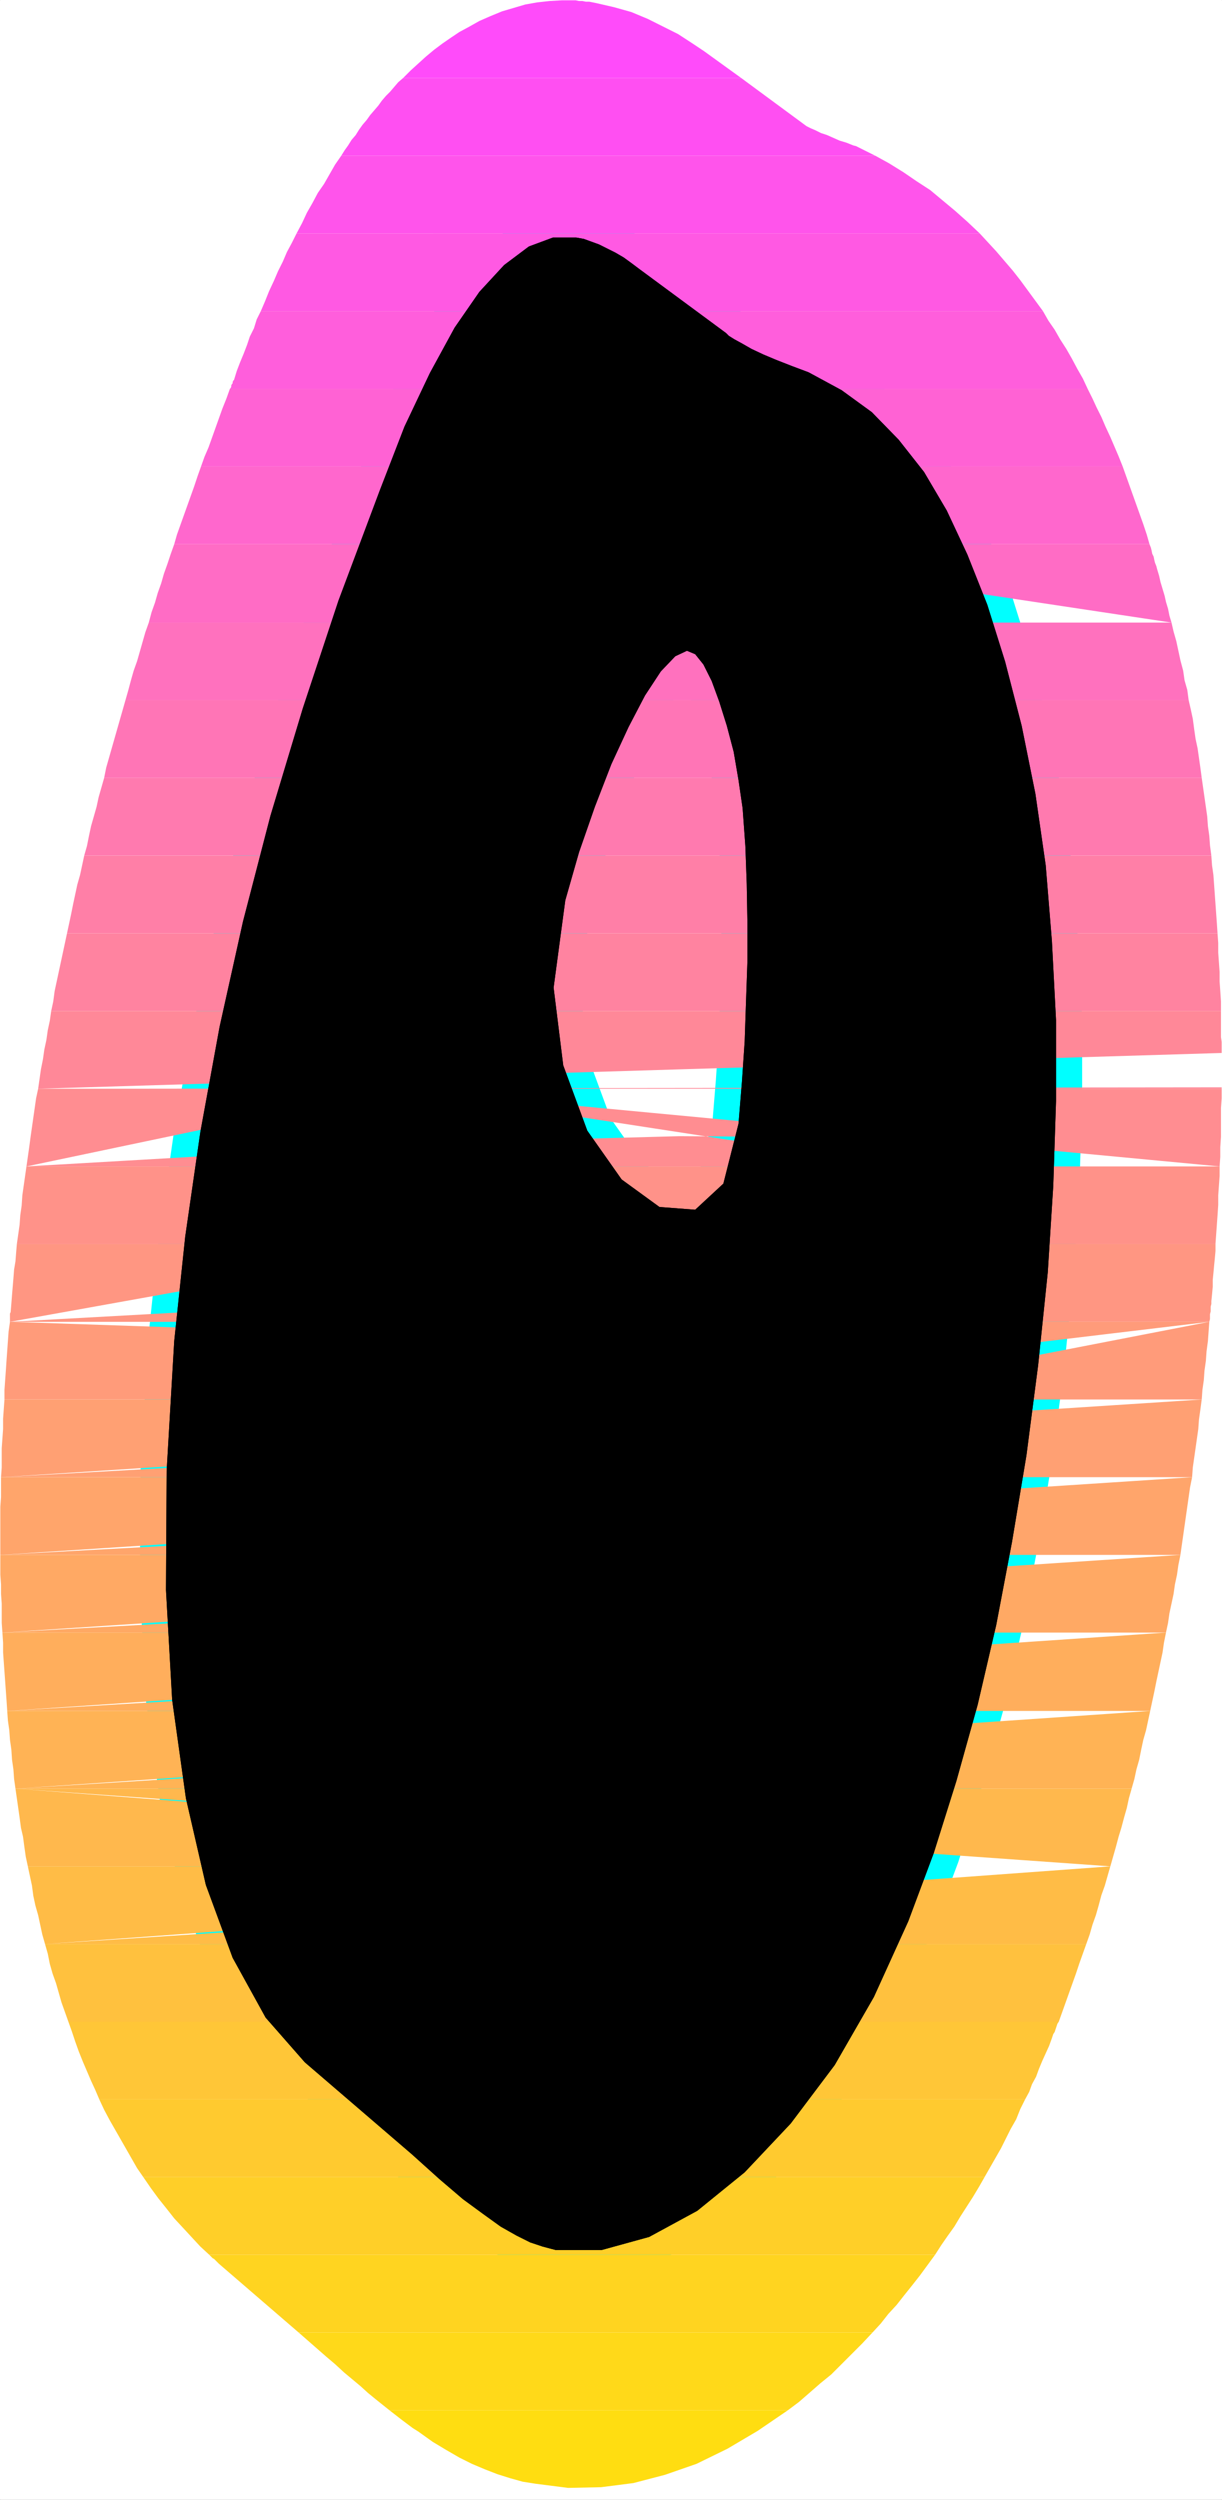 <?xml version="1.0" encoding="UTF-8" standalone="no"?>
<svg
   version="1.0"
   width="76.027mm"
   height="155.455mm"
   id="svg36"
   sodipodi:docname="Sunrise Condensed O 2.wmf"
   xmlns:inkscape="http://www.inkscape.org/namespaces/inkscape"
   xmlns:sodipodi="http://sodipodi.sourceforge.net/DTD/sodipodi-0.dtd"
   xmlns="http://www.w3.org/2000/svg"
   xmlns:svg="http://www.w3.org/2000/svg">
  <rect width="100%" height="100%" fill="#333333" stroke="none"/>
  <sodipodi:namedview
     id="namedview36"
     pagecolor="#ffffff"
     bordercolor="#000000"
     borderopacity="0.25"
     inkscape:showpageshadow="2"
     inkscape:pageopacity="0.0"
     inkscape:pagecheckerboard="0"
     inkscape:deskcolor="#d1d1d1"
     inkscape:document-units="mm" />
  <defs
     id="defs1">
    <pattern
       id="WMFhbasepattern"
       patternUnits="userSpaceOnUse"
       width="6"
       height="6"
       x="0"
       y="0" />
  </defs>
  <path
     style="fill:#ffffff;fill-opacity:1;fill-rule:evenodd;stroke:#ffffff;stroke-width:0.162px;stroke-linecap:round;stroke-linejoin:round;stroke-miterlimit:4;stroke-dasharray:none;stroke-opacity:1"
     d="M 0.081,0.081 V 587.465 H 287.266 V 0.081 v 0 z"
     id="path1" />
  <path
     style="fill:#000000;fill-opacity:1;fill-rule:evenodd;stroke:#00ffff;stroke-width:12.283px;stroke-linecap:round;stroke-linejoin:round;stroke-miterlimit:4;stroke-dasharray:none;stroke-opacity:1"
     d="m 96.887,506.346 6.465,5.817 5.495,4.686 4.848,3.555 4.04,2.909 3.717,2.101 3.232,1.616 2.909,0.97 3.071,0.808 h 10.828 l 11.151,-3.07 11.313,-6.14 11.151,-9.049 10.828,-11.473 10.343,-13.735 9.212,-15.998 8.081,-17.775 5.98,-15.998 5.333,-16.967 5.01,-17.937 4.364,-18.745 3.717,-19.553 3.394,-20.36 2.747,-21.168 2.263,-21.815 1.293,-20.36 0.646,-19.876 v -19.068 l -0.97,-18.583 -1.455,-17.775 -2.424,-16.805 -3.232,-15.998 -3.879,-15.028 -4.202,-13.412 -4.687,-11.796 -4.848,-10.342 -5.333,-9.049 -5.98,-7.595 -6.303,-6.464 -7.111,-5.171 -7.757,-4.201 -3.879,-1.454 -3.717,-1.454 -3.071,-1.293 -2.747,-1.293 -2.263,-1.293 -1.778,-0.97 -1.293,-0.808 -0.646,-0.646 -20.363,-15.028 -1.939,-1.454 -1.778,-1.293 -1.939,-1.131 -1.939,-0.97 -1.939,-0.97 -1.778,-0.646 -1.778,-0.646 -1.778,-0.323 h -5.495 l -5.656,2.101 -5.818,4.363 -5.818,6.302 -5.818,8.403 -5.818,10.665 -5.98,12.604 -5.818,15.028 -9.697,25.855 -8.404,25.37 -7.596,25.208 -6.465,24.885 -5.495,24.723 -4.525,24.723 -3.555,24.562 -2.586,24.562 -1.778,30.379 -0.162,28.117 1.455,25.855 3.232,23.108 4.687,20.36 6.303,17.129 7.757,14.058 9.212,10.503 z M 161.532,152.946 l 1.939,0.808 1.939,2.424 1.939,3.878 1.778,4.848 1.778,5.656 1.616,6.14 1.131,6.625 0.97,6.625 0.646,8.888 0.323,8.888 0.162,9.049 v 9.211 l -0.323,9.211 -0.323,9.534 -0.646,9.534 -0.808,9.857 -3.555,14.058 -6.626,6.14 -8.404,-0.646 -8.889,-6.464 -8.081,-11.473 -5.656,-15.351 -2.263,-18.26 2.747,-20.522 3.232,-11.311 3.717,-10.665 3.879,-10.019 4.04,-8.726 3.879,-7.433 3.717,-5.656 3.394,-3.555 z"
     id="path2" />
  <path
     style="fill:#ff4bfa;fill-opacity:1;fill-rule:evenodd;stroke:none"
     d="m 94.786,18.341 h 79.513 l -5.818,-4.201 -2.909,-2.101 -2.909,-1.939 -3.232,-2.101 -3.555,-1.778 -3.555,-1.778 -3.879,-1.616 -4.04,-1.131 -4.202,-0.97 -0.808,-0.162 -0.808,-0.162 h -0.808 l -0.808,-0.162 h -0.808 l -0.808,-0.162 h -0.808 -0.808 -1.616 l -2.909,0.162 -2.909,0.323 -2.747,0.485 -2.747,0.808 -2.747,0.808 -2.747,1.131 -2.586,1.131 -2.586,1.454 -2.101,1.131 -1.939,1.293 -2.101,1.454 -1.939,1.454 -1.939,1.616 -1.778,1.616 -1.778,1.616 z"
     id="path3" />
  <path
     style="fill:#ff4ff2;fill-opacity:1;fill-rule:evenodd;stroke:none"
     d="M 80.241,36.6 H 205.814 l -0.646,-0.323 -0.646,-0.323 -0.646,-0.323 -0.646,-0.323 -0.646,-0.323 -0.646,-0.323 -0.646,-0.323 -0.646,-0.162 -1.616,-0.646 -1.616,-0.485 -1.455,-0.646 -1.455,-0.646 -1.455,-0.485 -1.293,-0.646 -1.131,-0.485 -0.97,-0.485 -15.353,-11.311 H 94.786 l -1.131,0.97 -0.97,1.131 -0.97,1.131 -0.97,0.97 -0.97,1.131 -0.808,1.131 -0.97,1.131 -0.97,1.131 -0.808,1.131 -0.97,1.131 -0.808,1.131 -0.808,1.293 -0.97,1.131 -0.808,1.293 -0.808,1.131 z"
     id="path4" />
  <path
     style="fill:#ff54eb;fill-opacity:1;fill-rule:evenodd;stroke:none"
     d="M 69.736,54.86 H 230.379 l -2.909,-2.747 -2.909,-2.585 -2.909,-2.424 -2.909,-2.424 -3.232,-2.101 -3.071,-2.101 -3.394,-2.101 -3.232,-1.778 H 80.241 l -1.455,2.101 -1.293,2.262 -1.293,2.262 -1.455,2.101 -1.293,2.424 -1.293,2.262 -1.131,2.424 z"
     id="path5" />
  <path
     style="fill:#ff59e3;fill-opacity:1;fill-rule:evenodd;stroke:none"
     d="M 61.332,73.12 H 245.247 l -1.778,-2.424 -1.778,-2.424 -1.778,-2.424 -1.778,-2.262 -1.939,-2.262 -1.939,-2.262 -1.939,-2.101 -1.939,-2.101 H 69.736 l -1.131,2.262 -1.131,2.101 -0.97,2.262 -1.131,2.262 -0.97,2.262 -1.131,2.424 -0.97,2.424 z"
     id="path6" />
  <path
     style="fill:#ff5edc;fill-opacity:1;fill-rule:evenodd;stroke:none"
     d="M 54.059,91.38 H 255.752 l -1.131,-2.424 -1.293,-2.262 -1.293,-2.424 -1.293,-2.262 -1.455,-2.262 -1.293,-2.262 -1.455,-2.101 -1.293,-2.262 H 61.332 l -0.97,1.939 -0.646,2.101 -0.97,1.939 -0.646,1.939 -0.808,2.101 -0.808,1.939 -0.808,2.101 -0.646,2.101 -0.162,0.162 -0.162,0.323 v 0.323 l -0.162,0.162 -0.162,0.323 v 0.323 l -0.162,0.323 z"
     id="path7" />
  <path
     style="fill:#ff62d4;fill-opacity:1;fill-rule:evenodd;stroke:none"
     d="m 185.935,109.64 h 78.059 l -0.97,-2.424 -0.97,-2.262 -0.97,-2.262 -1.131,-2.424 -0.97,-2.262 -1.131,-2.262 -0.97,-2.101 -1.131,-2.262 H 54.059 l -0.808,2.262 -0.97,2.424 -0.808,2.262 -0.808,2.262 -0.808,2.262 -0.808,2.262 -0.97,2.262 -0.808,2.262 h 89.857 l 3.717,-3.07 3.717,-2.585 3.555,-2.262 3.232,-1.616 3.232,-1.131 2.909,-0.97 2.586,-0.323 2.424,-0.162 2.424,0.323 2.747,0.485 2.747,0.97 3.071,1.293 2.909,1.616 3.232,2.101 3.071,2.424 z"
     id="path8" />
  <path
     style="fill:#ff67cd;fill-opacity:1;fill-rule:evenodd;stroke:none"
     d="m 128.886,127.899 0.808,-2.101 0.97,-1.939 0.808,-1.939 0.808,-1.616 0.808,-1.616 0.808,-1.616 0.808,-1.293 0.646,-1.293 15.676,11.635 0.162,0.162 0.323,0.323 0.323,0.162 0.162,0.323 0.323,0.162 0.323,0.323 0.323,0.162 0.162,0.162 z m 24.242,0 h 117.169 l -0.646,-2.262 -0.808,-2.424 -0.808,-2.262 -0.808,-2.262 -0.808,-2.262 -0.808,-2.262 -0.808,-2.262 -0.808,-2.262 h -78.059 l 1.616,1.778 1.778,1.939 1.616,2.101 1.616,2.101 1.616,2.424 1.616,2.424 1.616,2.747 1.455,2.747 z m -112.159,0 H 122.098 l 1.778,-2.747 1.939,-2.747 1.778,-2.424 1.939,-2.424 1.939,-2.101 1.778,-2.101 1.939,-1.939 1.939,-1.778 H 47.272 l -0.808,2.262 -0.808,2.424 -0.808,2.262 -0.808,2.262 -0.808,2.262 -0.808,2.262 -0.808,2.262 z"
     id="path9" />
  <path
     style="fill:#ff6cc5;fill-opacity:1;fill-rule:evenodd;stroke:none"
     d="m 128.886,127.899 -0.646,1.616 -0.646,1.454 -0.808,1.616 -0.646,1.616 -0.646,1.778 -0.808,1.778 -0.646,1.939 -0.646,1.939 -0.323,0.646 -0.162,0.485 -0.162,0.646 -0.323,0.485 -0.162,0.646 -0.162,0.485 -0.323,0.646 -0.162,0.646 h 64.968 l -0.808,-0.97 -0.97,-0.97 -0.808,-0.646 -0.97,-0.646 -0.808,-0.646 -0.808,-0.485 -0.97,-0.485 -0.808,-0.485 -3.717,-1.293 -3.555,-1.454 -3.555,-1.454 -3.394,-1.454 -3.232,-1.616 -3.232,-1.778 -3.071,-1.939 -2.747,-2.101 z m 24.242,0 122.341,18.421 -0.485,-1.616 -0.323,-1.616 -0.485,-1.616 -0.323,-1.454 -0.485,-1.616 -0.485,-1.616 -0.323,-1.454 -0.485,-1.616 -0.162,-0.646 -0.323,-0.808 -0.162,-0.646 -0.162,-0.808 -0.323,-0.646 -0.162,-0.808 -0.162,-0.646 -0.323,-0.808 h -71.433 l 0.646,1.454 0.646,1.454 0.808,1.454 0.646,1.616 0.646,1.454 0.485,1.616 0.646,1.616 0.646,1.778 0.323,0.646 0.162,0.808 0.162,0.646 0.323,0.808 0.162,0.646 0.323,0.808 0.162,0.808 0.323,0.808 z M 34.989,146.321 h 77.574 l 0.485,-0.97 0.323,-0.97 0.485,-0.97 0.485,-0.808 0.323,-0.97 0.485,-0.808 0.323,-0.97 0.485,-0.808 0.646,-1.454 0.808,-1.454 0.808,-1.454 0.808,-1.454 0.646,-1.293 0.808,-1.454 0.808,-1.293 0.808,-1.293 H 40.969 l -0.808,2.262 -0.808,2.424 -0.808,2.262 -0.646,2.262 -0.808,2.262 -0.646,2.262 -0.808,2.262 z"
     id="path10" />
  <path
     style="fill:#ff71be;fill-opacity:1;fill-rule:evenodd;stroke:none"
     d="m 114.826,164.581 0.808,-2.262 0.808,-2.262 0.808,-2.424 0.97,-2.262 0.808,-2.262 0.808,-2.262 0.808,-2.262 0.97,-2.262 h 64.968 l 1.293,1.293 1.131,1.616 1.293,1.939 1.131,2.101 1.293,2.262 1.293,2.747 1.131,2.909 1.293,3.393 z m 81.614,0 h 83.069 l -0.323,-2.424 -0.646,-2.262 -0.323,-2.262 -0.646,-2.424 -0.485,-2.262 -0.485,-2.262 -0.646,-2.262 -0.485,-2.101 h -69.493 l 0.485,2.101 0.646,2.262 0.646,2.262 0.646,2.262 0.485,2.262 0.485,2.262 0.485,2.424 0.485,2.424 z m -166.946,0 h 75.796 l 0.808,-2.424 0.97,-2.424 0.808,-2.262 0.97,-2.424 0.97,-2.262 0.808,-2.262 0.97,-2.101 0.97,-2.101 H 34.989 l -0.808,2.262 -0.646,2.262 -0.646,2.262 -0.646,2.262 -0.808,2.262 -0.646,2.262 -0.646,2.424 z"
     id="path11" />
  <path
     style="fill:#ff75b6;fill-opacity:1;fill-rule:evenodd;stroke:none"
     d="m 108.684,182.84 0.646,-2.424 0.808,-2.262 0.808,-2.101 0.808,-2.424 0.646,-2.262 0.808,-2.262 0.808,-2.262 0.808,-2.262 h 81.614 l 0.485,1.293 0.485,1.454 0.646,1.454 0.485,1.454 0.485,1.616 0.485,1.616 0.485,1.778 0.646,1.778 0.162,0.646 0.162,0.808 0.162,0.646 0.323,0.646 0.162,0.808 0.162,0.646 0.162,0.808 0.162,0.808 z m 93.412,0 h 80.483 l -0.323,-2.424 -0.323,-2.262 -0.323,-2.262 -0.485,-2.262 -0.323,-2.262 -0.323,-2.424 -0.485,-2.262 -0.485,-2.101 h -69.17 l 0.485,2.101 0.323,2.262 0.485,2.262 0.323,2.262 0.323,2.262 0.323,2.262 0.323,2.262 0.162,2.262 v 0.162 0.162 z m -177.612,0 h 74.665 l 0.808,-2.424 0.646,-2.262 0.808,-2.424 0.646,-2.262 0.808,-2.262 0.808,-2.262 0.808,-2.262 0.808,-2.101 H 29.494 l -0.646,2.262 -0.646,2.262 -0.646,2.262 -0.646,2.262 -0.646,2.262 -0.646,2.262 -0.646,2.262 z"
     id="path12" />
  <path
     style="fill:#ff7aaf;fill-opacity:1;fill-rule:evenodd;stroke:none"
     d="m 103.028,201.1 0.646,-2.262 0.646,-2.262 0.646,-2.424 0.808,-2.262 0.646,-2.262 0.808,-2.262 0.646,-2.262 0.808,-2.262 h 93.412 l 0.646,2.101 0.485,2.101 0.485,2.262 0.485,2.262 0.485,2.262 0.485,2.424 0.323,2.424 0.485,2.424 z m 102.947,0 h 78.867 l -0.323,-2.424 -0.162,-2.262 -0.323,-2.262 -0.162,-2.262 -0.323,-2.262 -0.323,-2.262 -0.323,-2.262 -0.323,-2.262 h -69.493 l 0.162,2.262 0.323,2.262 v 2.262 l 0.323,2.262 v 2.262 l 0.162,2.262 0.162,2.424 v 2.262 z m -186.178,0 H 94.463 l 0.323,-1.131 0.162,-1.131 0.323,-1.131 0.162,-1.131 0.323,-1.131 0.323,-1.131 0.162,-1.131 0.323,-1.131 0.323,-1.131 0.323,-1.293 0.323,-1.131 0.323,-1.131 0.323,-1.131 0.323,-1.131 0.323,-1.131 0.323,-1.131 H 24.484 l -0.646,2.262 -0.646,2.262 -0.485,2.262 -0.646,2.262 -0.646,2.262 -0.485,2.262 -0.485,2.424 z"
     id="path13" />
  <path
     style="fill:#ff7fa7;fill-opacity:1;fill-rule:evenodd;stroke:none"
     d="m 97.856,219.36 0.646,-2.262 0.485,-2.262 0.646,-2.262 0.646,-2.424 0.646,-2.262 0.646,-2.262 0.646,-2.262 0.808,-2.262 h 102.947 l 0.323,2.101 0.323,2.262 0.323,2.262 0.162,2.262 0.323,2.262 0.323,2.262 0.162,2.424 0.323,2.424 z m 110.381,0 h 78.059 l -0.162,-2.424 -0.162,-2.262 -0.162,-2.262 -0.162,-2.262 -0.162,-2.262 -0.162,-2.262 -0.323,-2.262 -0.162,-2.262 h -70.625 l 0.162,2.262 v 2.262 l 0.162,2.262 v 2.262 2.262 2.424 2.262 l 0.162,2.262 z m -192.481,0 h 76.12 l 0.162,-2.262 0.323,-2.262 0.162,-2.262 0.323,-2.262 0.323,-2.262 0.485,-2.424 0.323,-2.262 0.485,-2.262 H 19.798 l -0.485,2.262 -0.485,2.262 -0.646,2.262 -0.485,2.262 -0.485,2.262 -0.485,2.424 -0.485,2.262 z"
     id="path14" />
  <path
     style="fill:#ff83a0;fill-opacity:1;fill-rule:evenodd;stroke:none"
     d="m 93.17,237.62 0.485,-2.262 0.646,-2.262 0.485,-2.262 0.646,-2.262 0.485,-2.424 0.646,-2.262 0.646,-2.262 0.646,-2.262 H 208.238 l 0.162,2.101 0.162,2.262 0.162,2.262 0.162,2.262 0.162,2.262 0.162,2.424 v 2.262 l 0.162,2.424 z m 116.199,0 h 77.736 v -2.262 l -0.162,-2.424 -0.162,-2.262 v -2.262 l -0.162,-2.262 -0.162,-2.262 v -2.262 l -0.162,-2.262 h -71.594 l -0.162,2.262 v 2.262 2.262 2.262 2.424 l -0.162,2.262 v 2.262 l -0.162,2.262 z m -197.329,0 h 79.352 v -2.262 l -0.162,-2.262 v -2.262 l 0.162,-2.262 v -2.262 l 0.162,-2.424 0.162,-2.262 0.162,-2.262 H 15.757 l -0.485,2.262 -0.485,2.262 -0.485,2.262 -0.485,2.262 -0.485,2.262 -0.485,2.262 -0.323,2.424 z"
     id="path15" />
  <path
     style="fill:#ff8898;fill-opacity:1;fill-rule:evenodd;stroke:none"
     d="m 89.129,255.88 0.485,-2.262 0.485,-2.262 0.485,-2.262 0.485,-2.424 0.485,-2.262 0.485,-2.262 0.646,-2.262 0.485,-2.262 H 209.369 v 2.262 l 0.162,2.101 v 2.262 2.262 2.424 2.262 2.262 2.424 H 93.17 l -0.323,-2.262 -0.323,-2.262 -0.323,-2.101 -0.162,-2.424 -0.323,-2.262 -0.162,-2.262 -0.162,-2.262 v -2.424 H 12.04 l -0.323,2.262 -0.485,2.262 -0.323,2.262 -0.485,2.262 -0.323,2.262 -0.485,2.424 -0.323,2.262 -0.323,2.262 z m -80.16,0 278.297,-8.403 v -1.293 -1.293 l -0.162,-1.131 v -1.293 -1.131 -1.293 -1.293 -1.131 h -72.887 v 2.262 l -0.162,2.262 v 2.262 l -0.162,2.262 -0.162,2.424 -0.162,2.262 v 2.262 l -0.162,2.262 h 73.857 v -0.162 -0.162 z"
     id="path16" />
  <path
     style="fill:#ff8d91;fill-opacity:1;fill-rule:evenodd;stroke:none"
     d="m 85.735,274.139 0.323,-2.262 0.485,-2.262 0.323,-2.262 0.485,-2.424 0.485,-2.262 0.485,-2.262 0.323,-2.262 0.485,-2.262 H 8.969 l -0.485,2.262 -0.323,2.262 -0.323,2.262 -0.323,2.262 -0.323,2.262 -0.323,2.424 -0.323,2.262 -0.323,2.262 z m -79.513,0 67.069,-3.878 50.423,-2.262 36.04,-0.97 24.242,0.162 14.545,0.97 7.434,1.616 2.747,2.101 0.323,2.262 H 97.21 l -0.646,-2.262 -0.646,-2.101 -0.485,-2.262 -0.485,-2.262 -0.485,-2.262 -0.485,-2.424 -0.485,-2.262 -0.323,-2.424 z m 86.948,-18.26 193.612,18.26 0.162,-2.262 v -2.262 l 0.162,-2.424 v -2.262 -2.262 -2.262 l 0.162,-2.262 v -2.262 h -73.857 l -0.162,1.939 -0.162,1.778 -0.162,1.939 -0.162,1.778 -0.162,1.939 v 1.939 l -0.162,1.778 -0.162,1.939 -0.162,0.323 v 0.485 0.485 0.323 l -0.162,0.323 v 0.485 0.485 0.323 z"
     id="path17" />
  <path
     style="fill:#ff9289;fill-opacity:1;fill-rule:evenodd;stroke:none"
     d="m 82.826,292.399 0.323,-2.262 0.323,-2.262 0.323,-2.262 0.323,-2.262 0.485,-2.424 0.323,-2.262 0.323,-2.262 0.485,-2.262 H 6.222 l -0.323,2.262 -0.323,2.262 -0.323,2.262 -0.162,2.424 -0.323,2.262 -0.162,2.262 -0.323,2.262 -0.323,2.262 z m -78.867,0 h 67.231 50.585 36.201 24.404 14.707 7.596 2.747 0.323 l 0.162,-2.424 0.162,-2.262 0.323,-2.262 v -2.424 l 0.162,-2.262 0.162,-2.262 0.162,-2.101 0.162,-2.262 H 97.21 l 0.646,2.424 0.808,2.262 0.808,2.424 0.808,2.262 0.808,2.262 0.97,2.262 0.97,2.262 0.97,2.101 z m 100.038,0 h 181.814 l 0.162,-2.262 0.162,-2.262 0.162,-2.262 0.162,-2.424 v -2.262 l 0.162,-2.262 0.162,-2.262 v -2.262 h -74.827 l -0.323,2.424 -0.323,2.424 -0.323,2.424 -0.323,2.262 -0.323,2.262 -0.485,2.262 -0.485,2.101 -0.323,2.101 z"
     id="path18" />
  <path
     style="fill:#ff9682;fill-opacity:1;fill-rule:evenodd;stroke:none"
     d="m 80.564,310.659 0.323,-2.262 0.162,-2.262 0.323,-2.262 0.323,-2.424 0.323,-2.262 0.162,-2.262 0.323,-2.262 0.323,-2.262 H 3.96 l -0.162,1.939 -0.162,2.101 -0.323,1.939 -0.162,2.101 -0.162,1.939 -0.162,1.939 -0.162,2.101 -0.162,1.939 -0.162,0.323 v 0.162 0.323 0.323 0.323 0.162 0.323 0.323 z m -78.22,0 67.554,-3.717 50.746,-2.262 36.363,-0.97 24.242,0.162 14.545,0.97 7.434,1.616 2.586,1.939 0.162,2.262 h 78.382 l 0.162,-0.646 v -0.485 -0.646 l 0.162,-0.646 v -0.646 -0.485 l 0.162,-0.646 v -0.646 l 0.162,-1.616 0.162,-1.778 v -1.616 l 0.162,-1.616 0.162,-1.778 0.162,-1.616 0.162,-1.778 v -1.616 h -76.766 l -0.646,2.585 -0.646,2.424 -0.808,2.424 -0.646,2.424 -0.808,2.101 -0.808,2.262 -0.808,2.101 -0.808,1.939 h -88.887 l -1.455,-2.101 -1.293,-2.101 -1.293,-2.101 -1.293,-2.262 -1.293,-2.424 -1.293,-2.262 -1.131,-2.585 -1.131,-2.424 z"
     id="path19" />
  <path
     style="fill:#ff9b7a;fill-opacity:1;fill-rule:evenodd;stroke:none"
     d="m 80.564,310.659 -0.162,1.454 -0.162,1.293 -0.162,1.454 v 1.454 l -0.162,1.454 -0.162,1.293 -0.162,1.454 -0.162,1.454 v 0.808 0.97 l -0.162,0.808 v 0.97 l -0.162,0.808 v 0.97 l -0.162,0.808 v 0.808 H 1.05 v -2.262 l 0.162,-2.262 0.162,-2.262 0.162,-2.424 0.162,-2.262 0.162,-2.262 0.162,-2.262 0.323,-2.262 z m -78.22,0 66.908,2.262 50.262,2.424 35.878,2.262 23.919,2.262 14.545,2.262 7.111,2.262 2.586,2.262 v 2.262 h 79.029 l 0.162,-2.262 0.323,-2.262 0.162,-2.262 0.323,-2.262 0.162,-2.262 0.323,-2.424 0.162,-2.262 0.162,-2.262 z m 282.014,0 -94.059,18.26 1.778,-1.616 1.778,-1.939 1.616,-2.101 1.616,-2.101 1.616,-2.424 1.455,-2.585 1.455,-2.585 1.455,-2.909 h -88.887 l 0.97,1.454 1.131,1.616 1.131,1.454 1.131,1.454 1.131,1.293 1.131,1.293 1.131,1.293 1.131,1.293 0.97,0.97 0.97,0.808 0.97,0.97 0.97,0.97 1.131,0.808 1.131,0.97 1.293,0.808 1.131,0.808 z"
     id="path20" />
  <path
     style="fill:#ffa073;fill-opacity:1;fill-rule:evenodd;stroke:none"
     d="m 77.978,347.179 v -2.101 l 0.162,-2.262 v -2.262 l 0.162,-2.262 0.162,-2.262 0.162,-2.262 0.162,-2.424 0.162,-2.424 H 1.05 l -0.162,2.262 -0.162,2.262 v 2.424 l -0.162,2.262 -0.162,2.262 v 2.262 2.262 l -0.162,2.262 z m -77.736,0 66.746,-3.717 50.1,-2.101 35.878,-0.97 h 23.757 l 14.384,0.97 7.111,1.616 2.424,2.101 v 2.101 h 79.675 l 0.162,-2.262 0.323,-2.262 0.323,-2.262 0.323,-2.262 0.323,-2.262 0.162,-2.262 0.323,-2.262 0.323,-2.424 z M 282.58,328.919 H 131.633 l 6.303,3.717 6.949,3.07 7.434,2.262 7.757,1.131 7.757,-0.162 7.919,-1.454 7.434,-3.393 7.111,-5.171 z"
     id="path21" />
  <path
     style="fill:#ffa56b;fill-opacity:1;fill-rule:evenodd;stroke:none"
     d="m 77.655,365.438 v -2.101 -2.262 -2.101 -2.262 -2.424 l 0.162,-2.262 v -2.424 l 0.162,-2.424 H 0.242 v 2.262 2.424 l -0.162,2.262 v 2.262 2.262 2.262 2.262 2.262 z m -77.574,0 65.776,-3.555 49.453,-2.262 35.07,-0.97 23.434,0.162 14.06,0.97 7.111,1.616 2.263,1.939 -0.162,2.101 h 80.483 l 0.323,-2.262 0.323,-2.262 0.323,-2.262 0.323,-2.262 0.323,-2.262 0.323,-2.262 0.323,-2.262 0.485,-2.424 z"
     id="path22" />
  <path
     style="fill:#ffa964;fill-opacity:1;fill-rule:evenodd;stroke:none"
     d="m 78.301,383.698 -0.162,-2.101 -0.162,-2.101 v -2.262 l -0.162,-2.262 v -2.262 l -0.162,-2.424 v -2.262 -2.585 H 0.081 v 2.262 2.424 l 0.162,2.262 v 2.262 l 0.162,2.262 v 2.262 2.262 l 0.162,2.262 z m -77.736,0 64.322,-3.555 48.322,-2.262 34.423,-0.97 22.787,0.162 13.737,0.97 6.788,1.454 2.101,2.101 -0.162,2.101 h 81.291 l 0.485,-2.262 0.323,-2.262 0.485,-2.262 0.485,-2.262 0.323,-2.262 0.485,-2.262 0.323,-2.262 0.485,-2.424 z"
     id="path23" />
  <path
     style="fill:#ffae5c;fill-opacity:1;fill-rule:evenodd;stroke:none"
     d="m 80.241,402.12 -0.323,-2.101 -0.323,-2.101 -0.162,-2.262 -0.323,-2.262 -0.323,-2.262 -0.162,-2.424 -0.162,-2.424 -0.162,-2.585 H 0.566 l 0.162,2.424 v 2.262 l 0.162,2.262 0.162,2.262 0.162,2.262 0.162,2.262 0.162,2.262 0.162,2.424 z m -78.544,0 62.544,-3.717 46.706,-2.262 33.292,-0.97 22.141,0.162 13.252,0.97 6.303,1.616 1.939,1.939 -0.162,2.262 h 82.746 l 0.485,-2.262 0.485,-2.262 0.485,-2.424 0.485,-2.262 0.485,-2.262 0.485,-2.262 0.323,-2.262 0.485,-2.424 z"
     id="path24" />
  <path
     style="fill:#ffb355;fill-opacity:1;fill-rule:evenodd;stroke:none"
     d="m 83.958,420.379 -0.485,-1.939 -0.485,-1.939 -0.485,-2.262 -0.485,-2.101 -0.485,-2.424 -0.485,-2.424 -0.485,-2.585 -0.323,-2.585 H 1.697 l 0.162,2.262 0.323,2.262 0.162,2.262 0.323,2.262 0.162,2.424 0.323,2.262 0.162,2.262 0.323,2.262 z m -80.321,0 59.958,-3.717 44.928,-2.101 31.838,-0.97 h 21.171 l 12.606,0.97 5.98,1.616 1.616,1.939 -0.323,2.262 h 84.685 l 0.646,-2.262 0.485,-2.262 0.646,-2.262 0.485,-2.424 0.485,-2.262 0.646,-2.262 0.485,-2.262 0.485,-2.262 z"
     id="path25" />
  <path
     style="fill:#ffb84d;fill-opacity:1;fill-rule:evenodd;stroke:none"
     d="m 83.958,420.379 1.131,3.555 1.131,3.07 1.131,2.747 0.97,2.262 0.97,1.939 0.97,1.454 0.808,1.131 0.808,0.646 1.455,1.454 H 6.545 L 6.06,436.377 5.737,434.115 5.414,431.691 4.929,429.59 4.606,427.166 4.283,424.904 3.96,422.642 3.636,420.379 Z m -80.321,0 56.888,4.363 42.827,2.747 31.03,1.616 21.01,0.323 13.091,-0.485 7.111,-1.131 3.071,-1.616 1.293,-1.939 0.162,-0.485 0.162,-0.485 0.162,-0.485 0.162,-0.485 0.162,-0.485 0.162,-0.485 0.323,-0.485 0.162,-0.485 h 84.685 l -0.646,2.262 -0.485,2.262 -0.646,2.262 -0.646,2.424 -0.646,2.101 -0.646,2.424 -0.646,2.262 -0.646,2.262 z"
     id="path26" />
  <path
     style="fill:#ffbc46;fill-opacity:1;fill-rule:evenodd;stroke:none"
     d="M 114.503,456.899 93.331,438.639 H 6.545 l 0.485,2.262 0.485,2.262 0.323,2.424 0.485,2.262 0.646,2.262 0.485,2.262 0.485,2.262 0.646,2.262 z m -103.917,0 52.039,-3.393 38.787,-1.939 27.313,-0.646 17.777,0.162 10.182,0.808 4.364,1.454 0.646,1.616 -1.293,1.939 h 95.028 l 0.808,-2.262 0.646,-2.262 0.808,-2.262 0.646,-2.262 0.646,-2.424 0.808,-2.262 0.646,-2.262 0.646,-2.262 z"
     id="path27" />
  <path
     style="fill:#ffc13e;fill-opacity:1;fill-rule:evenodd;stroke:none"
     d="m 114.503,456.899 2.586,2.262 2.747,2.424 2.424,2.101 2.424,1.939 2.101,1.778 1.939,1.616 1.778,1.454 1.778,1.293 1.616,1.131 h 1.616 l 2.424,-0.485 2.909,-0.97 3.394,-1.616 3.717,-2.101 3.879,-2.909 4.202,-3.555 4.364,-4.363 h 95.028 l -0.808,2.262 -0.808,2.262 -0.808,2.424 -0.808,2.262 -0.808,2.262 -0.808,2.262 -0.808,2.262 -0.808,2.262 H 16.08 l -0.808,-2.262 -0.808,-2.262 -0.646,-2.262 -0.646,-2.262 -0.808,-2.262 -0.646,-2.262 -0.485,-2.424 -0.646,-2.262 z"
     id="path28" />
  <path
     style="fill:#ffc637;fill-opacity:1;fill-rule:evenodd;stroke:none"
     d="M 23.353,493.418 H 241.045 l 0.97,-1.778 0.646,-1.778 0.97,-1.778 0.646,-1.778 0.808,-1.939 0.808,-1.778 0.808,-1.778 0.646,-1.778 0.162,-0.485 0.162,-0.485 0.323,-0.485 0.162,-0.485 0.162,-0.485 0.162,-0.485 0.162,-0.485 0.323,-0.485 H 16.08 l 0.808,2.262 0.808,2.424 0.808,2.262 0.97,2.424 0.97,2.262 0.97,2.262 0.97,2.101 z"
     id="path29" />
  <path
     style="fill:#ffca2f;fill-opacity:1;fill-rule:evenodd;stroke:none"
     d="M 33.696,511.678 H 231.51 l 1.293,-2.262 1.293,-2.262 1.293,-2.262 1.131,-2.262 1.131,-2.262 1.293,-2.262 0.97,-2.424 1.131,-2.262 H 23.353 l 1.131,2.424 1.293,2.424 1.293,2.262 1.293,2.262 1.293,2.262 1.293,2.262 1.293,2.262 z"
     id="path30" />
  <path
     style="fill:#ffcf28;fill-opacity:1;fill-rule:evenodd;stroke:none"
     d="M 49.211,529.938 H 219.874 l 1.455,-2.262 1.455,-2.101 1.616,-2.262 1.455,-2.424 1.455,-2.262 1.455,-2.262 1.455,-2.424 1.293,-2.262 H 33.696 l 1.778,2.585 1.778,2.424 1.939,2.424 1.778,2.262 2.101,2.262 1.939,2.101 2.101,2.262 z"
     id="path31" />
  <path
     style="fill:#ffd420;fill-opacity:1;fill-rule:evenodd;stroke:none"
     d="M 70.221,548.198 H 205.167 l 1.939,-2.101 1.778,-2.262 1.939,-2.101 1.778,-2.262 1.939,-2.424 1.778,-2.262 1.778,-2.424 1.778,-2.424 H 49.211 l 0.323,0.323 0.162,0.162 0.323,0.323 0.323,0.162 0.323,0.323 0.323,0.323 0.162,0.162 0.323,0.323 z"
     id="path32" />
  <path
     style="fill:#ffd919;fill-opacity:1;fill-rule:evenodd;stroke:none"
     d="m 91.554,566.458 h 93.735 l 2.586,-1.939 2.424,-2.101 2.586,-2.262 2.586,-2.101 2.424,-2.424 2.424,-2.424 2.424,-2.424 2.424,-2.585 H 70.221 l 6.465,5.656 2.101,1.778 2.101,1.939 1.939,1.616 1.939,1.616 1.778,1.616 1.778,1.454 1.616,1.293 z"
     id="path33" />
  <path
     style="fill:#ffdd11;fill-opacity:1;fill-rule:evenodd;stroke:none"
     d="M 185.289,566.458 H 91.554 l 1.455,1.131 1.455,1.131 1.293,0.97 1.293,0.97 1.293,0.808 1.131,0.808 1.131,0.808 1.131,0.808 3.232,1.939 3.071,1.778 2.909,1.454 3.071,1.293 2.909,1.131 3.071,0.97 2.909,0.808 3.071,0.485 7.596,0.97 7.757,-0.162 7.596,-0.97 7.434,-1.939 7.434,-2.585 7.273,-3.555 7.111,-4.201 z"
     id="path34" />
  <path
     style="fill:#000000;fill-opacity:1;fill-rule:evenodd;stroke:none"
     d="m 96.887,506.346 6.465,5.817 5.495,4.686 4.848,3.555 4.04,2.909 3.717,2.101 3.232,1.616 2.909,0.97 3.071,0.808 h 10.828 l 11.151,-3.07 11.313,-6.14 11.151,-9.049 10.828,-11.473 10.343,-13.735 9.212,-15.998 8.081,-17.775 5.98,-15.998 5.333,-16.967 5.01,-17.937 4.364,-18.745 3.717,-19.553 3.394,-20.36 2.747,-21.168 2.263,-21.815 1.293,-20.36 0.646,-19.876 v -19.068 l -0.97,-18.583 -1.455,-17.775 -2.424,-16.805 -3.232,-15.998 -3.879,-15.028 -4.202,-13.412 -4.687,-11.796 -4.848,-10.342 -5.333,-9.049 -5.98,-7.595 -6.303,-6.464 -7.111,-5.171 -7.757,-4.201 -3.879,-1.454 -3.717,-1.454 -3.071,-1.293 -2.747,-1.293 -2.263,-1.293 -1.778,-0.97 -1.293,-0.808 -0.646,-0.646 -20.363,-15.028 -1.939,-1.454 -1.778,-1.293 -1.939,-1.131 -1.939,-0.97 -1.939,-0.97 -1.778,-0.646 -1.778,-0.646 -1.778,-0.323 h -5.495 l -5.656,2.101 -5.818,4.363 -5.818,6.302 -5.818,8.403 -5.818,10.665 -5.98,12.604 -5.818,15.028 -9.697,25.855 -8.404,25.37 -7.596,25.208 -6.465,24.885 -5.495,24.723 -4.525,24.723 -3.555,24.562 -2.586,24.562 -1.778,30.379 -0.162,28.117 1.455,25.855 3.232,23.108 4.687,20.36 6.303,17.129 7.757,14.058 9.212,10.503 z M 161.532,152.946 l 1.939,0.808 1.939,2.424 1.939,3.878 1.778,4.848 1.778,5.656 1.616,6.14 1.131,6.625 0.97,6.625 0.646,8.888 0.323,8.888 0.162,9.049 v 9.211 l -0.323,9.211 -0.323,9.534 -0.646,9.534 -0.808,9.857 -3.555,14.058 -6.626,6.14 -8.404,-0.646 -8.889,-6.464 -8.081,-11.473 -5.656,-15.351 -2.263,-18.26 2.747,-20.522 3.232,-11.311 3.717,-10.665 3.879,-10.019 4.04,-8.726 3.879,-7.433 3.717,-5.656 3.394,-3.555 z"
     id="path35" />
  <path
     style="fill:#000000;fill-opacity:1;fill-rule:evenodd;stroke:none"
     d="m 96.887,506.346 6.465,5.817 5.495,4.686 4.848,3.555 4.04,2.909 3.717,2.101 3.232,1.616 2.909,0.97 3.071,0.808 h 10.828 l 11.151,-3.07 11.313,-6.14 11.151,-9.049 10.828,-11.473 10.343,-13.735 9.212,-15.998 8.081,-17.775 5.98,-15.998 5.333,-16.967 5.01,-17.937 4.364,-18.745 3.717,-19.553 3.394,-20.36 2.747,-21.168 2.263,-21.815 1.293,-20.36 0.646,-19.876 v -19.068 l -0.97,-18.583 -1.455,-17.775 -2.424,-16.805 -3.232,-15.998 -3.879,-15.028 -4.202,-13.412 -4.687,-11.796 -4.848,-10.342 -5.333,-9.049 -5.98,-7.595 -6.303,-6.464 -7.111,-5.171 -7.757,-4.201 -3.879,-1.454 -3.717,-1.454 -3.071,-1.293 -2.747,-1.293 -2.263,-1.293 -1.778,-0.97 -1.293,-0.808 -0.646,-0.646 -20.363,-15.028 -1.939,-1.454 -1.778,-1.293 -1.939,-1.131 -1.939,-0.97 -1.939,-0.97 -1.778,-0.646 -1.778,-0.646 -1.778,-0.323 h -5.495 l -5.656,2.101 -5.818,4.363 -5.818,6.302 -5.818,8.403 -5.818,10.665 -5.98,12.604 -5.818,15.028 -9.697,25.855 -8.404,25.37 -7.596,25.208 -6.465,24.885 -5.495,24.723 -4.525,24.723 -3.555,24.562 -2.586,24.562 -1.778,30.379 -0.162,28.117 1.455,25.855 3.232,23.108 4.687,20.36 6.303,17.129 7.757,14.058 9.212,10.503 z M 161.532,152.946 l 1.939,0.808 1.939,2.424 1.939,3.878 1.778,4.848 1.778,5.656 1.616,6.14 1.131,6.625 0.97,6.625 0.646,8.888 0.323,8.888 0.162,9.049 v 9.211 l -0.323,9.211 -0.323,9.534 -0.646,9.534 -0.808,9.857 -3.555,14.058 -6.626,6.14 -8.404,-0.646 -8.889,-6.464 -8.081,-11.473 -5.656,-15.351 -2.263,-18.26 2.747,-20.522 3.232,-11.311 3.717,-10.665 3.879,-10.019 4.04,-8.726 3.879,-7.433 3.717,-5.656 3.394,-3.555 z"
     id="path36" />
</svg>
